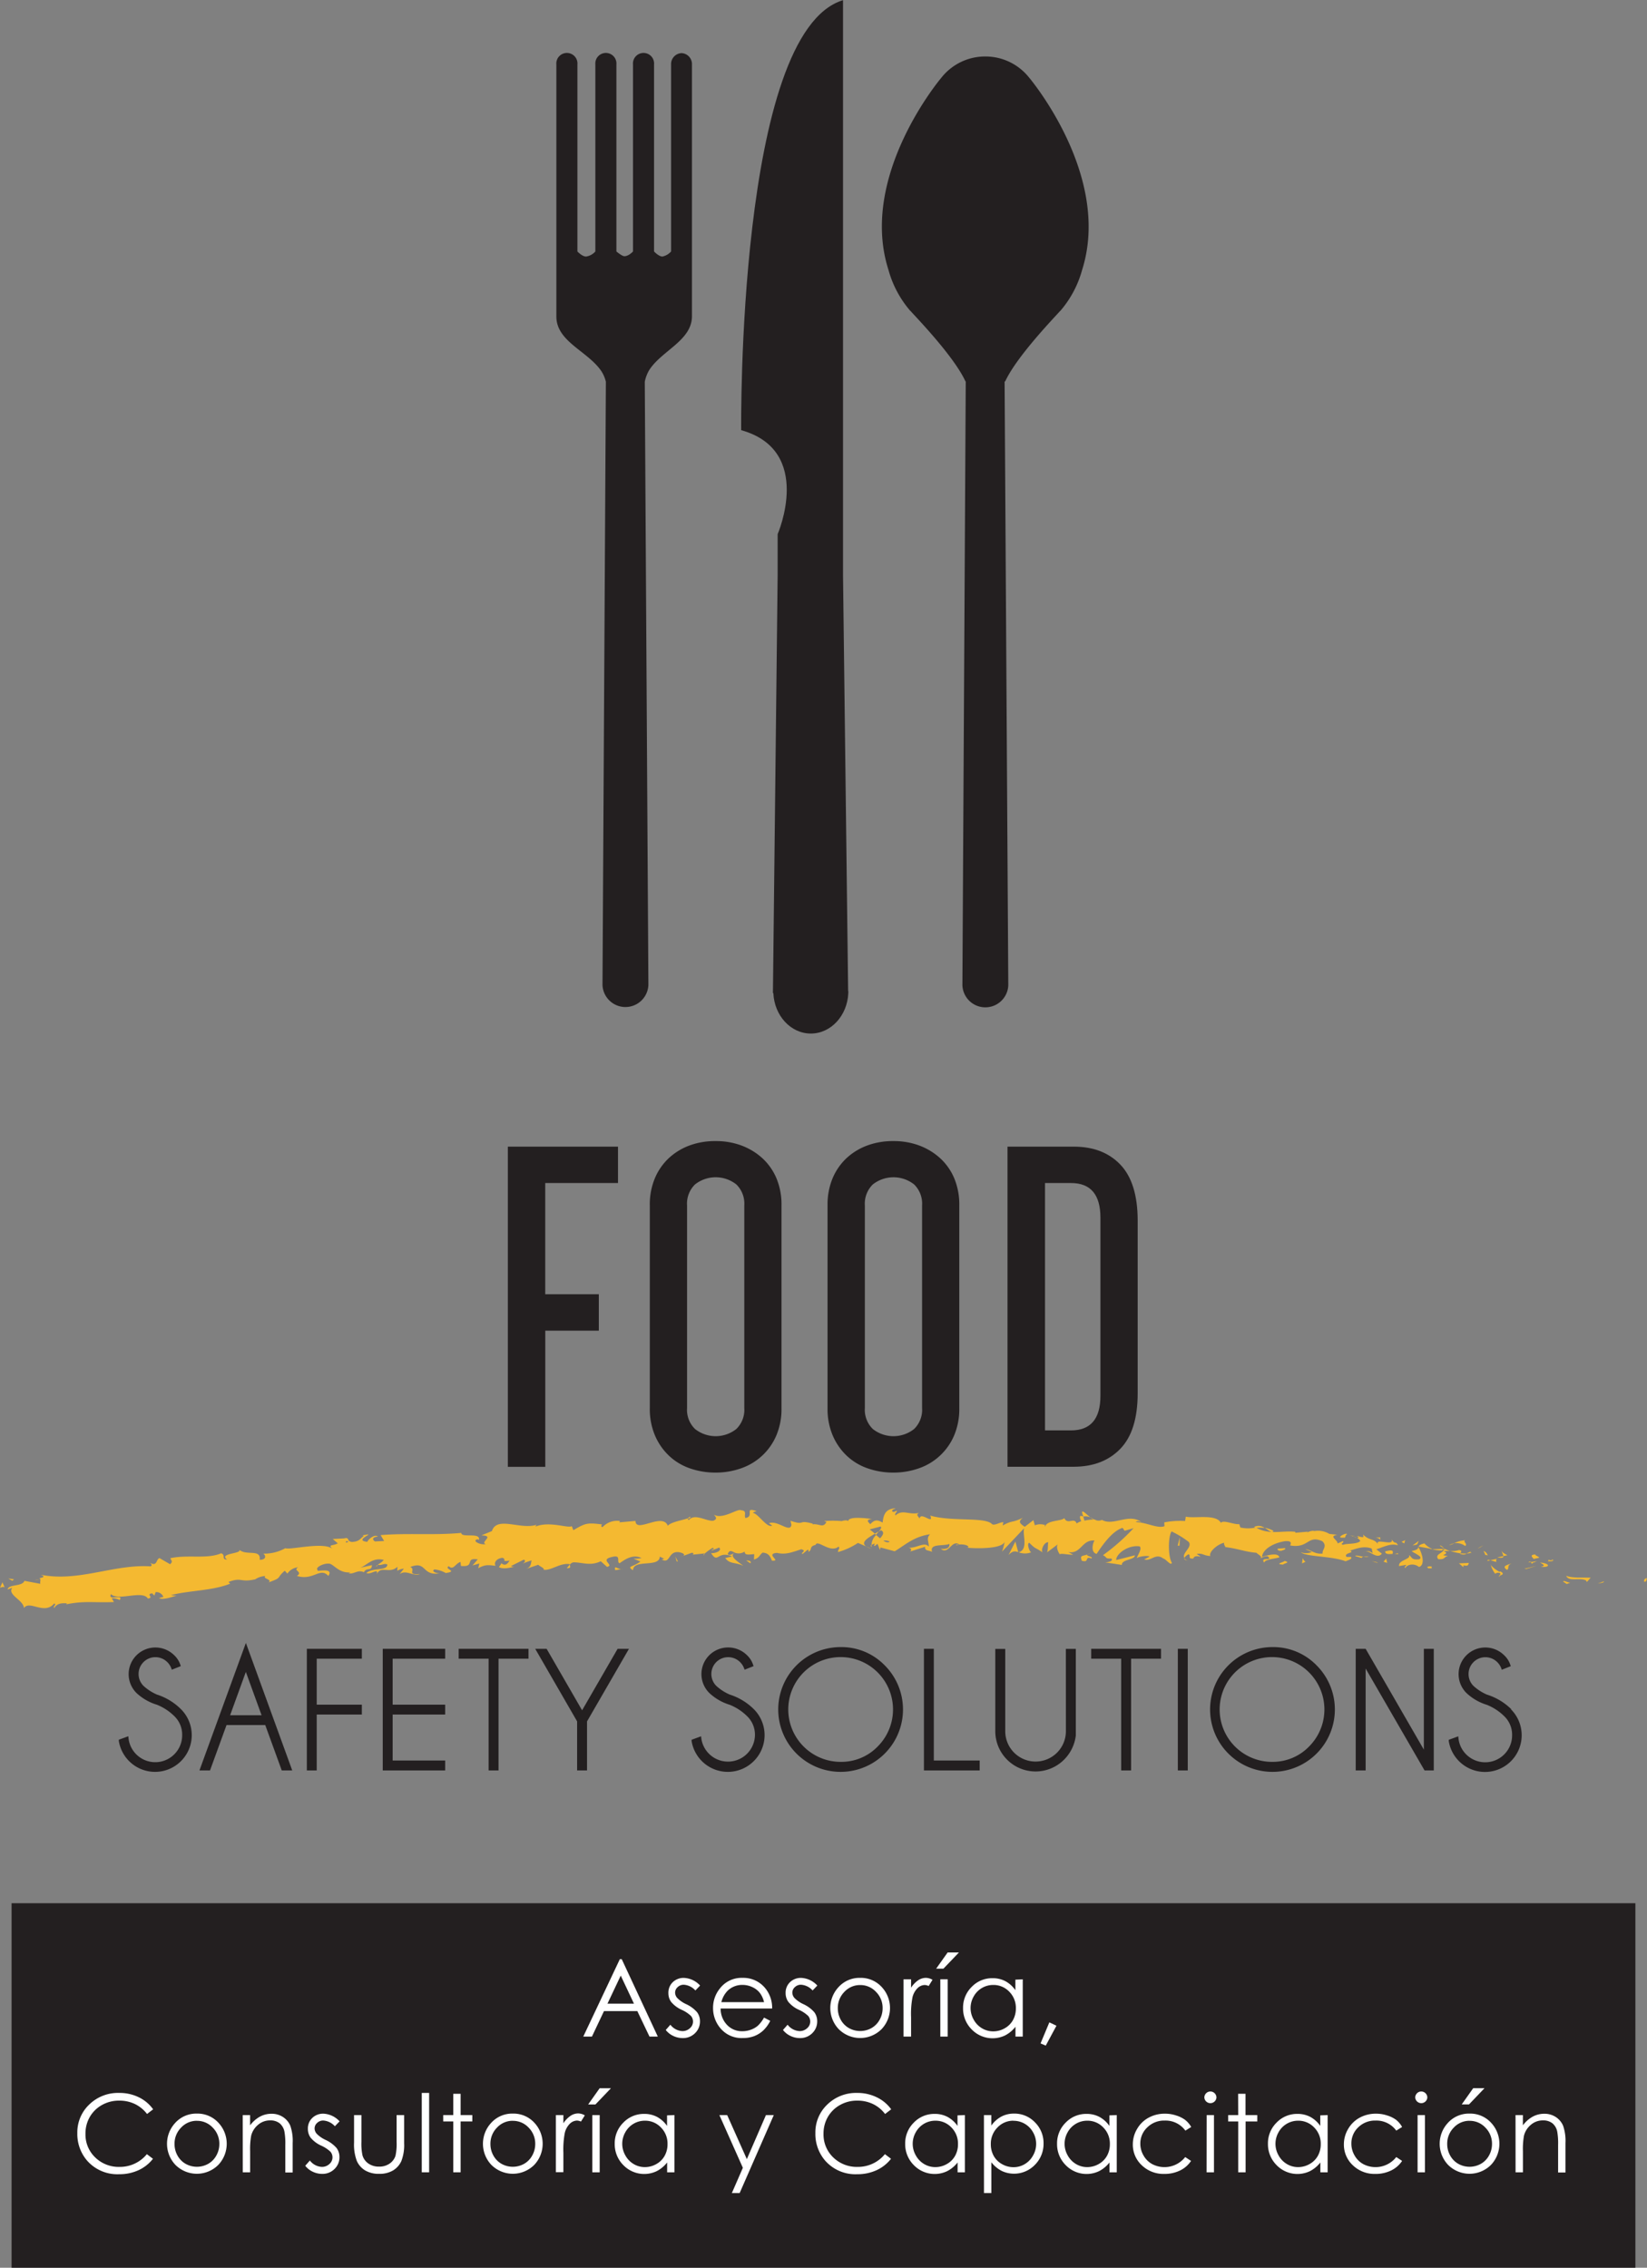 <svg xmlns="http://www.w3.org/2000/svg" viewBox="0 0 380.19 523.39"><rect x="0" y="0" width="380.19" height="523.39" fill="#808080" stroke="none"/><defs><style>.cls-1{fill:#231f20;}.cls-2{fill:#f4b931;}.cls-3{fill:#fff;}</style></defs><title>foodslogo</title><g id="Layer_2" data-name="Layer 2"><path class="cls-1" d="M220.11,35.22a2.53,2.53,0,0,0-2.43,2.61V81a3.69,3.69,0,0,1-2,1.17c-.84,0-1.93-1.17-1.93-1.17V37.84a2.44,2.44,0,1,0-4.86,0V81s-1,1.11-2,1.09c-.54,0-1.83-1.09-1.83-1.09V37.84a2.44,2.44,0,1,0-4.86,0V81a3.55,3.55,0,0,1-2.14,1.17c-.92,0-2-1.17-2-1.17V37.84a2.44,2.44,0,1,0-4.86,0V96c0,5.85,7.32,8,10.43,12.69a7.86,7.86,0,0,1,1,2.38l-.78,139v0h0v.24h0a5.3,5.3,0,0,0,10.59,0h0v-.24h0v0l-.83-139a8.64,8.64,0,0,1,1-2.66c2.89-4.55,9.89-6.84,9.89-12.48V37.84A2.53,2.53,0,0,0,220.11,35.22Z" transform="translate(-62.77 -22.96)"/><path class="cls-1" d="M300.29,40.82h0A12.85,12.85,0,0,0,290.49,36h-.6a12.86,12.86,0,0,0-9.79,4.86h0s-19.22,22.63-12.23,44.42h0a24.28,24.28,0,0,0,5,9.39h0l.1.08c1.08,1.24,10,10.4,12.66,16.23h.07l-.77,139.16v0h0v.24h0a5.3,5.3,0,0,0,10.59,0h0v-.24h0v0L294.67,111h.13c2.68-5.83,11.58-15,12.65-16.23l.1-.08h0a24.19,24.19,0,0,0,5-9.39h0C319.51,63.46,300.29,40.82,300.29,40.82Z" transform="translate(-62.77 -22.96)"/><path class="cls-1" d="M258.55,251.66s0,0,0-.08l-1.18-95.93h0V23c-24.5,7.42-23.51,99.24-23.51,99.24,16.83,4.7,8.42,24,8.42,24v9.44h0l-1.09,96.48h.1c.22,5.19,4,9.34,8.65,9.34s8.43-4.15,8.65-9.34h0v-.42S258.55,251.68,258.55,251.66Z" transform="translate(-62.77 -22.96)"/><path class="cls-2" d="M442.35,388c.55.17.5-.66.61-.79C442,387.25,442.34,388.24,442.35,388Z" transform="translate(-62.77 -22.96)"/><polygon class="cls-2" points="370.08 365.23 370.3 364.94 368.8 365.49 370.08 365.23"/><path class="cls-2" d="M424.29,386.63c.58,1.49,3.14.33,4.59,1.09l.2.36.88-1C428.06,387,425.53,387.23,424.29,386.63Z" transform="translate(-62.77 -22.96)"/><path class="cls-2" d="M420.19,382.95c.2.58-1.07.3,1,.34a1.72,1.72,0,0,1-.18-.17A6.75,6.75,0,0,1,420.19,382.95Z" transform="translate(-62.77 -22.96)"/><path class="cls-2" d="M421.06,383.12c.92.1-.52-.54,0,0Z" transform="translate(-62.77 -22.96)"/><path class="cls-2" d="M416.82,382.76l1.27-.29c-.2-.35-1.25-.59-.82-.76C416,381.78,416.21,382.13,416.82,382.76Z" transform="translate(-62.77 -22.96)"/><path class="cls-2" d="M415.53,383.58l.65-.11C416.09,383.33,415.93,383.26,415.53,383.58Z" transform="translate(-62.77 -22.96)"/><path class="cls-2" d="M417.56,383.26l-1.38.22c.14.25.09.7.63-.06C416.63,383.81,417,383.46,417.56,383.26Z" transform="translate(-62.77 -22.96)"/><path class="cls-2" d="M418.27,383.59c.62.4,1.46.73.18,1C420.76,384.78,420.59,383.76,418.27,383.59Z" transform="translate(-62.77 -22.96)"/><path class="cls-2" d="M423.61,388l.83.54.85-.32C424.86,388.35,423.63,387.54,423.61,388Z" transform="translate(-62.77 -22.96)"/><path class="cls-2" d="M409.48,380.87c-.12.28.29.84.32,1.23l.93-.2C410.31,381.64,409.47,381.32,409.48,380.87Z" transform="translate(-62.77 -22.96)"/><path class="cls-2" d="M409.8,382.11l-1.4.29C409.57,382.64,409.82,382.44,409.8,382.11Z" transform="translate(-62.77 -22.96)"/><polygon class="cls-2" points="352.3 362.12 354.64 361.4 351.89 362.06 352.3 362.12"/><polygon class="cls-2" points="341.65 357.15 342.5 356.58 341.01 357.42 341.65 357.15"/><path class="cls-2" d="M401,379.77c.63-.49-.63-1.05,0-1.32a6,6,0,0,0-2.54.68A3.48,3.48,0,0,1,401,379.77Z" transform="translate(-62.77 -22.96)"/><path class="cls-2" d="M397.25,379.61a7.1,7.1,0,0,0,1.26-.47A3.64,3.64,0,0,0,397.25,379.61Z" transform="translate(-62.77 -22.96)"/><path class="cls-2" d="M406.17,381.92a1.51,1.51,0,0,0-.93-1l.4.9Z" transform="translate(-62.77 -22.96)"/><path class="cls-2" d="M405.67,381.87l0,0-1.12-.2Z" transform="translate(-62.77 -22.96)"/><path class="cls-2" d="M406.3,381.95l-.13,0C406.21,382,406.24,382,406.3,381.95Z" transform="translate(-62.77 -22.96)"/><path class="cls-2" d="M411.74,383.78c-.85.33-2.53.57-1.08,1.52C411.3,384.83,410.47,384.29,411.74,383.78Z" transform="translate(-62.77 -22.96)"/><path class="cls-2" d="M406.8,383.06l.69.19.69.21c0-.22-.21-.58.22-.75Z" transform="translate(-62.77 -22.96)"/><polygon class="cls-2" points="343.3 360.27 344.02 360.11 343.51 359.96 343.3 360.27"/><path class="cls-2" d="M399.56,380.71a4.5,4.5,0,0,1-2.09.17,12.42,12.42,0,0,0,2.39.58C400,381.21,400.42,380.8,399.56,380.71Z" transform="translate(-62.77 -22.96)"/><path class="cls-2" d="M402.52,381.35l-.14,0C402.45,381.45,402.51,381.48,402.52,381.35Z" transform="translate(-62.77 -22.96)"/><path class="cls-2" d="M390.09,379.86l.1.16,0-.14Z" transform="translate(-62.77 -22.96)"/><path class="cls-2" d="M400,381.62a1.4,1.4,0,0,0,1.35-.11,8.87,8.87,0,0,1-1.47-.06C399.8,381.56,399.78,381.64,400,381.62Z" transform="translate(-62.77 -22.96)"/><path class="cls-2" d="M395.14,379.71a8.66,8.66,0,0,0,1,.6C395.85,380,395.28,379.51,395.14,379.71Z" transform="translate(-62.77 -22.96)"/><path class="cls-2" d="M402.2,381.11l.1,0C402.12,380.89,402.14,381,402.2,381.11Z" transform="translate(-62.77 -22.96)"/><path class="cls-2" d="M402.2,381.11a3.38,3.38,0,0,0-.87.39,4.84,4.84,0,0,0,1-.14A.93.93,0,0,1,402.2,381.11Z" transform="translate(-62.77 -22.96)"/><path class="cls-2" d="M387.19,384.88c.2-.74,1.88-1.29,3.14-.27,1.42-.39.86-3-.14-4.59-.08.33-.12.63-1.57.92.44.46,3,1.37,1.7,1.91-1.89.15-1.47-.46-2.32-1,.64,1-2.51,1.11-2.28,2.56l1.67-.3C387.39,384.35,386.76,384.63,387.19,384.88Z" transform="translate(-62.77 -22.96)"/><path class="cls-2" d="M392.83,380.47l.58,0a5.35,5.35,0,0,1-1.84-1.3c-1,.24-1.24.49-1.33.74l2.8.49Z" transform="translate(-62.77 -22.96)"/><path class="cls-2" d="M396,380.8c-.55.77-2,.94-1.25,2,1.68.17,1.26-.53,2.31-.76-2.73-.16.84-.35-1.05-1.09a8.11,8.11,0,0,1,1.49,0,12.13,12.13,0,0,1-1.35-.57l.05.06h0c.1.12.13.19,0,.11h-.06a.9.9,0,0,1-.16.3c-.76-.28-.09-.23.16-.3a.69.69,0,0,0,0-.12h0l-2.78.08A10.14,10.14,0,0,0,396,380.8Z" transform="translate(-62.77 -22.96)"/><path class="cls-2" d="M409,386.86a.23.23,0,0,1-.06-.21C408.71,386.72,408.63,386.78,409,386.86Z" transform="translate(-62.77 -22.96)"/><path class="cls-2" d="M407.92,386.18a1.11,1.11,0,0,1,1-.2c.51.34-.06.4-.07.67.42-.16,1.43-.38.29-1l-.21.08c-1-.45-2.29-1.7-2.08-1.78A5.75,5.75,0,0,0,407.92,386.18Z" transform="translate(-62.77 -22.96)"/><path class="cls-2" d="M401.85,383.68l-2.31.1,1.05.88v-.44C401.85,384.56,401.65,384,401.85,383.68Z" transform="translate(-62.77 -22.96)"/><polygon class="cls-2" points="327.11 356.46 327.52 355.62 326.06 356.7 327.11 356.46"/><polygon class="cls-2" points="324.15 356.22 324.36 355.46 323.52 355.84 324.15 356.22"/><path class="cls-2" d="M220.5,382l-.66.24A2.73,2.73,0,0,0,220.5,382Z" transform="translate(-62.77 -22.96)"/><path class="cls-2" d="M225.3,381.9l.11-.38C225.19,381.74,225.11,381.89,225.3,381.9Z" transform="translate(-62.77 -22.96)"/><path class="cls-2" d="M314.46,373.17c-.94-.76-2-1.92-1.9-1.05l.26.86A2.67,2.67,0,0,1,314.46,373.17Z" transform="translate(-62.77 -22.96)"/><path class="cls-2" d="M264.69,376.94l.29.26.66-.81Z" transform="translate(-62.77 -22.96)"/><path class="cls-2" d="M264,380.42l-1.28-.54A5,5,0,0,0,264,380.42Z" transform="translate(-62.77 -22.96)"/><path class="cls-2" d="M194.33,384l-.73.9C194.81,384.88,194.25,384.48,194.33,384Z" transform="translate(-62.77 -22.96)"/><path class="cls-2" d="M356.73,376.27a6.55,6.55,0,0,0-2-.7C355.66,376.13,356.4,376.95,356.73,376.27Z" transform="translate(-62.77 -22.96)"/><path class="cls-2" d="M222.11,373c-.4.17-.57.35-.55.53C222,373.38,222.2,373.21,222.11,373Z" transform="translate(-62.77 -22.96)"/><path class="cls-2" d="M352.26,375.38c.14.09.28.15.43.23a6.31,6.31,0,0,1,2,0A2.25,2.25,0,0,0,352.26,375.38Z" transform="translate(-62.77 -22.96)"/><path class="cls-2" d="M99.55,392.1c-.07,0-.16,0-.22-.07S99.41,392.13,99.55,392.1Z" transform="translate(-62.77 -22.96)"/><path class="cls-2" d="M70.78,387.73a9.33,9.33,0,0,1,1.12-.25A2.76,2.76,0,0,0,70.78,387.73Z" transform="translate(-62.77 -22.96)"/><path class="cls-2" d="M375.12,377.43c.63,0,.11-.08,0,0Z" transform="translate(-62.77 -22.96)"/><path class="cls-2" d="M377.79,381.1a.52.52,0,0,0-.3.38A.66.66,0,0,1,377.79,381.1Z" transform="translate(-62.77 -22.96)"/><path class="cls-2" d="M345.61,380.11h-.05C345.73,380.29,345.69,380.26,345.61,380.11Z" transform="translate(-62.77 -22.96)"/><path class="cls-2" d="M376,377.92a4,4,0,0,0-.77-.34A4.5,4.5,0,0,0,376,377.92Z" transform="translate(-62.77 -22.96)"/><path class="cls-2" d="M375.94,377.51l.53.14C376.57,377.53,376.51,377.43,375.94,377.51Z" transform="translate(-62.77 -22.96)"/><path class="cls-2" d="M374.25,377.38a4.47,4.47,0,0,1,1,.2c-.11-.07-.16-.12-.12-.15Z" transform="translate(-62.77 -22.96)"/><path class="cls-2" d="M150,384.27l-.14-.07C149.28,384.61,149.56,384.53,150,384.27Z" transform="translate(-62.77 -22.96)"/><path class="cls-2" d="M297.85,381.26l.07,0-.09,0Z" transform="translate(-62.77 -22.96)"/><path class="cls-2" d="M295.59,381.82c1-1,1.52-.87,2.23-.63l-.66-2.45Z" transform="translate(-62.77 -22.96)"/><path class="cls-2" d="M209,382.69l1.6.68c-1.84,1.33-3.22,1-1.71,2,.11-2.67,6.08-.51,6.19-3.15l1.05.52c-.3,0-.34.14-.63.13,2.05,1.19,1.42-2,4-1.67.91.17,1.55.53.95.87l2-.73c.59,0,.46.49-.12.46l3.06-.31,0,.08a12.44,12.44,0,0,1,1.88-1.37c.79.36-.38.29-.18.61l1.69-.68c.71.67-.68,1.36-1.86,1.29,1.66,2.6,1.4-.7,4.86.76l-1.6.37c1.07,1.47,2.31.9,4.14,1.79-.44-.48-3.69-2.27-1.86-3a2.47,2.47,0,0,0,2.2-.29c0,.94,1,.68,2.21.6l-.06,1.25c1.31-.39,1.19-1,2-1.6,1.47.08,1.79,1,2.15,1.85,2.35.17-1.65-1.52,1.13-1.79,2,.45,3.32-.07,5.65-.84,1.37.41-.23.76.26,1.12l1.2-1c.3,0,.2.33.16.48,1-.4.07-1.24,1.68-1.6.43-1.37,3.31,2,5.29.4.49.35-.24.76-.08,1.24a16.17,16.17,0,0,0,4.57-2.1l1.91.82c-1.4-.94.39-2,2-2.94a13.41,13.41,0,0,0-1.21-1l2.52-.66c.3.21,0,.63-.37,1.15.17-.11.33-.2.46-.3.9.46.43,1.17-.21,1.87-.3-.25-.61-.51-.9-.77a3.35,3.35,0,0,0-1.08,2.32,1.9,1.9,0,0,1,.82-.33c-.16.21-.27.39-.19.51s.35-.14.76-.46l.56,1.39.14-.55,3.27.88c2.35-1.41,4.41-3.4,8.15-3.92-.94,1-.22,1.66-.29,2.86-1-1.29-2.89.49-4.81.2,1,.15.77.72.52.92l3.45-1.1c-.09,1,.72.75,1.61,1.17-.65-2,2.59-1.25,4-1.83.08.65-.27,1.32-2,1.13,1.86,1.5,2.48-2.24,4.3-1-.42,0-.64-.09-.81.24,1-.57,3.36-.07,2.79.49h-.42c2.76.27,8.42.26,8.88-1.39a11.54,11.54,0,0,1-.6,2.31l5.12-5.41c-.48,1.41,1.07,4.84-1.25,5.57a4,4,0,0,0,2.86,0c-.44-.21-1.05-2.09-.43-2.2,1.63,1.63,1.14.88,3.17,2.29-.66-.32.17-2.53,1.23-2.41-.18.33,0,2.2-.4,2.41l2.74-2.06c-.68.36-.2,1.84.37,2.49-.25-.44,2.29.15,3,0l-1.1-.56c3,.47,3.09-2.93,6.06-2.68-.38.44-1,2.74.47,3.08.75-1.08,3.34-5.25,6-6l.47.67,2.06-.6a47.15,47.15,0,0,1-7.06,6.23c1.09.56.27.76,1.95.79.56.63-1,.87-1.46.88l1.94.28,1.93.3c-.1-1.32,3.05-1.12,3-2.22l-4.3,1.09c-.11-1.31,2.65-3.55,5.4-3.15.68.56-.66,2.29-.63,2.73.38-.43,2.67-.69,2.9-.36l-1.21.63c1.5.58,2.62-1.57,4.38-.21.64.12,1.79,1.8,2,1-.94-1.55-.84-6.17-.07-7.24a21.68,21.68,0,0,1,3.95,2.41c1,1.23-1.78,2.68-.95,3.73.06-.35.68-.75.92-.88.65.35-.35,1.08,1.11,1,.34-1.31,2.95.35.77-1.06,1.45-.26,1.49.39,3.16.47-.47-.9,1.72-2.79,3.18-3.05-.11.33.18.79.32,1,2.91.35,4.43,1.08,7.15,1.31.22.34,1.5.83.89,1.35a2.71,2.71,0,0,1,1.65-.57c1.52,1.3-1.88,0-.76,1.49.17-.76,2.26-.85,3.49-1.21-.25-1.21-2.73-.5-4-.12.14-1.64,2.37-3.15,5.29-3.62,2.3-.18.88,1.15,1.3,1,4.22.69,3.91-2.5,7.32-1,1.3,1.17-.15,2.07.09,2.85-1.88.22-2.77-.93-4-1l1.49.64a3.35,3.35,0,0,1-2.52.06c1.08,1.07,7.16.85,10.33,2.09.62-.28,1.66-.53,1.23-1l-1,0c-.86-.95,2.07-.93.8-1.47,1.46-.43,3.12-1.17,5-.47l.23,1.22c0-.35-1.2-.85-1.79-.55.88-.43,2.81,2,3.89.5l-1.28-1c1.47-.43,3.35-1.49,5-.91-.65-1.26-.42.09-1.49-1.42.87,1.83-4.44-.59-2.93,1.4-1.08-1.73-2.12-.93-3.62-2.47,0,.4.5.82-.94.45a1.67,1.67,0,0,1-.36.31l-.1,0,.07.05c-.07.05-.07.06,0,0a1.69,1.69,0,0,1,.68.68c-.82.81-3.14.51-4,.88-.85-.29.41-.41,0-.88l-1.24.57c0-.88-2.16-1.66-.06-2l-1.84-.21a5.07,5.07,0,0,0-3.46-.66c-.85-.28-2.29.75-1.46.14l-2.94.26v-.22c-2.84-.37-6,.82-9.11-1a8.36,8.36,0,0,1-3.58,0l-.25-.78c-1.25.16-3.64-1.05-4.24-.3-1.18-2.12-6-.94-8.11-1.42l-.15,1a19.2,19.2,0,0,0-4.82.32l.06.88c-1.64.61-4.07-.88-6.6-.94.19-.33.82-.2,1.27,0-2.91-2.16-6.45,1-9.11-.51a1.79,1.79,0,0,1-1.66-.08.41.41,0,0,0,.18,0l-.28,0c-.29-.16-.6-.35-.93-.51a3.21,3.21,0,0,0,.78.51,9.59,9.59,0,0,0-2.13.25l-.29-1-.19,0c-.75-.38-.63.41-.26,1.13a4,4,0,0,0-1.06.52c-.56-1.54-2.07.41-2.86-1.24-.56.76-4,.41-4.44,2,0-.22-.25-.33.18-.33a3.37,3.37,0,0,0-2.53,0l-.33-1.2-2,1.54c-1.13-.76-1.6-1.2-.42-2.08-2.82,1.32-2.27.46-4.67,1.78l.14-.77c-.85,0-2.22,1-2.71.34-1.85-1.56-9.32-.43-14.15-1.86.91,2.28-2.24-1.05-2.46.7-.27-.54-.95-.85-.15-1.3-2.48.49-3.71-.92-5.44.57-.28-.54.54-.78.29-1.1-.2.11-.79.46-1,.14s.37-.45.76-.68c-2.53.08-2.79,1.73-3,3.28-1.28-.73-1.92-.63-2.84.38-.44-.5-1.19-1,.38-1.21-.88-.08-5.39-.76-5.48.49-.28-.32-1.23-.1-1.47,0a25,25,0,0,0-4.1,0l.54.2c-.76,1.51-1.61.35-3.18.55l0-.16c-3.6-1-1.54.54-5.11-.66l.21.93c-.3,2-3.16-1.15-5.2-.36l.75.53c-1.11.69-3.19-2.67-4.33-2.89-.25-.17.38-.29.73-.42-3-1.11-.36,1.23-2.56,1.57-.42-.65.49-1.69-1-1.78-.75-.52-4.26,2.24-6.31,1,.46.5.92,1-.1,1.4-1.56.21-4.3-1.8-5.66-.15a.53.53,0,0,1-.29-.39c-1.19.46-3.87.83-4.56,1.72-1.23-3.18-7.39,1.82-7.47-1.13l-3.68.33.08-.31a4.55,4.55,0,0,0-4,1.42c-.55-.17-.17-.48-.13-.63-3.47-.43-3.81-.3-6.61,1.33l-.36-.94c-.75.6-5.06-1.22-8.37.1a.65.65,0,0,1,.35-.45c-3.72,1.33-9.26-2.09-10.42,1.5l-2.44,1c3.25.05-.38,1.55,1,2-1.26.29-3.36-.83-1.81-1.12l.25.16c.45-1.86-4.06-.37-4.07-1.62-6.36.59-12.65,0-18.62.51l.81,1.35-2.09.11c-.58-.28-.83-1,.66-1.12-.85-.73-2.43.89-2.44,1.21-3-.32,1-1.75.09-1.71l-1.2.22.29.14c-.93.67-1,1.28-2.75,1.38-1.15-.17-.66-.81-1.11-.82,0-.1-.16-.13-.68,0l-2.63.13,1.16,1c-1.11.66-2.46.18-1.14,1.33-1-.89-3.44-.83-5.79-.6s-4.6.64-5.18.4a9.89,9.89,0,0,1-5.13,1.25c.52.18,1,1.4-.78,1.43.34-2.66-3.25-.76-4.85-2.46,1.38,1.09-4.83.86-2.68,2.39-1.45,0-.2-1-1.36-1.44-3.28,1.41-7.56.25-11.72,1.13,0,.34.75.77-.09,1.39l-2.44-1.41c-.81.28-.5,2.06-2.17,1.08.25.25.62.64.09.83-8.45-.55-16.54,3.68-25.35,1.93,1.23.47.49.66-.37.82.59.07.13.84.31,1.28l-3.69-.69c-.42,1.37-3.72.72-3.87,2l1.07-.41c-1.21,1.68,2.6,2.82,2.69,4.69,1.35-1.9,4.68,1.69,7-1.06.64.29-.41.68,0,1.05.55-.89,1.34-1.2,2.92-1.07l-.14.22c4.23-.85,6.18-.34,11-.52l-.49-.86a3.75,3.75,0,0,1,1.82.39c1-1.56-2.91.33-2-1.35,1.63,1.65,7.29-1,8.5,1,1.59-.2-.61-1,1-1.19l.5.51.3-.79a1.72,1.72,0,0,1,1.78,1.11,3.67,3.67,0,0,0-1,.31c1.44.5,3.78-.73,4.27-.57l-1.57-.15c4.27-1.11,9.65-1,13.71-2.65l-.37-.4c3.11-1.17,2.62.18,6.1-.6l-.12.12a4.63,4.63,0,0,1,2.54-.89c-.84.6,1.78.8.68,1.49,3.39-1.23,1.65-.86,3.78-2.71l.61.66a3.38,3.38,0,0,1,2.49-1.46c-1.38.77,1.24,1-.29,2,3.85,1.17,5.33-2.13,7.25,0,1.51-2.15-3.31-.79-2.4-1.31-.86-.57,1.25-1.62,2.44-1.53,1.19-.07,2.26,2.34,5.22,2-.3,0-.31.17-.6.19,1.16.4,2.11-.91,3.55-.2.65-1.27,1.78-.09,1.86-1.64l-2.7.6c1.51-.54,2.8-2.46,5.43-1.81a4.28,4.28,0,0,1-1.39,1.07c.79.38,1.41-.42,2.22,0-.09,1.55-3.29.63-4.84,1.94.85.58,3-1.38,2.35.35,1-2.21,2.95,0,4.82-1.78l-.05.93A3.77,3.77,0,0,1,156,385l-1,1.28c1.54-1.16,3.21.62,4.73-.05-3.27.28-.83-1-2.26-1.61,3.94-1.55,2.52,2.22,7,1.43-.6.17-2.34-.37-1.42-.87a6.33,6.33,0,0,1,2.61.83c3-.43-.53-.91.7-1.57,1.11,1,1.44-.57,2.72-1l.08.93c3.46.36.76-2,3.89-1.5l-1.21,1.39,1.58-.45-.25,1.09c1.69-.91,2.25-.74,4-.56-.44-.63.11-1.71,1.62-1.84,1.07.48-.52.92,1.62.65-.45.62-.93,1.39-1.92.59-.07.32-.44.62-.52.93,1.15.57,2.8,0,3.58-.1a2.09,2.09,0,0,1-.85-.16l3-1.5c.51.32.14.63-.22.92a13.93,13.93,0,0,1,2-.73c-.19.77-.09,1.56-1.37,2l2.91-1c.22.32,1.58.82,1.21,1.13,1.66.35,3.94-1.71,6.15-1.25a1.4,1.4,0,0,1,.78-.44c2.06,0,3.91.91,6.29-.25l1.44,1.3c1.88-.4-1.95-1.63,1.2-2.3,2.22-.54.89,1.13,1.69,1.47,1.08-.74,3-2.23,5.07-1.21A8.05,8.05,0,0,1,209,382.69Zm23.44-1.37c-.45.21-1.34.84-1.69.29C231.25,380.53,231.67,381,232.45,381.32Zm35.7-2.57c-.34.31-.86.15-1.46-.21A2.43,2.43,0,0,1,268.14,378.75Zm100.05-1.28-.05,0C367.16,377.05,367.51,377.23,368.2,377.47Zm2.07.61c.22-.11.22-.24.15-.38-.17.22-.65.19-1.18.07C369.36,378,369.61,378.23,370.27,378.08Zm-227.47.51.43.21C142.33,379.16,142.56,378.89,142.8,378.59Z" transform="translate(-62.77 -22.96)"/><path class="cls-2" d="M264.08,380a1,1,0,0,1-.19-.51C263.71,379.66,263.71,379.85,264.08,380Z" transform="translate(-62.77 -22.96)"/><path class="cls-2" d="M194.46,383.88h-.07a.51.51,0,0,0-.06.17Z" transform="translate(-62.77 -22.96)"/><path class="cls-2" d="M336.95,383.15a1.74,1.74,0,0,1-.8-.54C336.11,382.84,336.29,383,336.95,383.15Z" transform="translate(-62.77 -22.96)"/><path class="cls-2" d="M381.63,377.77l-1.38.08a2,2,0,0,1,1.18.45C381.43,378.07,381.21,377.73,381.63,377.77Z" transform="translate(-62.77 -22.96)"/><path class="cls-2" d="M392.63,384.95c.21-.09.42,0,.63,0v-.43C392.42,384.38,391.79,384.65,392.63,384.95Z" transform="translate(-62.77 -22.96)"/><path class="cls-2" d="M382.52,381c0,.8.89.63,1.86.59l-.17,0C384.62,380.51,383.57,380.76,382.52,381Z" transform="translate(-62.77 -22.96)"/><path class="cls-2" d="M384.6,381.6a3.26,3.26,0,0,1,.88.08C385.64,381.25,385.13,381.55,384.6,381.6Z" transform="translate(-62.77 -22.96)"/><path class="cls-2" d="M373,377.83c.43.25.39-1,.61-.62C374.22,376.27,370.49,378.08,373,377.83Z" transform="translate(-62.77 -22.96)"/><polygon class="cls-2" points="320.21 360.71 319.99 359.71 319.37 360.43 320.21 360.71"/><path class="cls-2" d="M375.62,382.1l1.47.44c0-.16.2-.24.44-.28C376.61,382.12,375.61,381.8,375.62,382.1Z" transform="translate(-62.77 -22.96)"/><path class="cls-2" d="M377.54,382.25a2.5,2.5,0,0,0,1.23,0A5.51,5.51,0,0,0,377.54,382.25Z" transform="translate(-62.77 -22.96)"/><polygon class="cls-2" points="318.12 360.76 317.69 360.51 316.64 360.32 318.12 360.76"/><path class="cls-2" d="M359.41,380.26l-1.68.12c-.2.32.23.56.86.49C359,380.68,359.63,380.61,359.41,380.26Z" transform="translate(-62.77 -22.96)"/><path class="cls-2" d="M364.14,383.4c-.43-.25-.43-.47-.65-.81l-.17,1.2Z" transform="translate(-62.77 -22.96)"/><path class="cls-2" d="M359.32,383.21c-.2.32-2.47.73-.38.85C359.13,383.75,360.8,383.63,359.32,383.21Z" transform="translate(-62.77 -22.96)"/><polygon class="cls-2" points="271.85 356.73 272.27 356.74 272.35 354.76 271.85 356.73"/><path class="cls-2" d="M312.48,383.17c1.92.57.52-1.2,2.25-.52.48-.45-1.42-.55-.93-.93C312.6,382.16,312,381.85,312.48,383.17Z" transform="translate(-62.77 -22.96)"/><path class="cls-2" d="M313.81,381.72a4.16,4.16,0,0,0,.62-.27A2.09,2.09,0,0,0,313.81,381.72Z" transform="translate(-62.77 -22.96)"/><polygon class="cls-2" points="3.24 364.5 1.91 364.31 2.84 364.83 3.24 364.5"/><path class="cls-2" d="M63.85,389.33l-.52-1.18-.56,1.26C63.05,389.29,63.59,389.09,63.85,389.33Z" transform="translate(-62.77 -22.96)"/><path class="cls-2" d="M236,383.78l.09-.3c-.2-.33-.49-.34-1.08-.38Z" transform="translate(-62.77 -22.96)"/><polygon class="cls-2" points="156.19 360.35 156.48 360.37 155.9 359.25 156.19 360.35"/><path class="cls-2" d="M204.76,385.33c.58,0,1.25-.27,1.84-.25C205.34,385.36,204.53,383.92,204.76,385.33Z" transform="translate(-62.77 -22.96)"/><path class="cls-1" d="M205.43,287.6V296h-16.8v25.67H201v8.4H188.64v31.43H180V287.6Z" transform="translate(-62.77 -22.96)"/><path class="cls-1" d="M243.17,348a15.6,15.6,0,0,1-1.18,6.23,13.65,13.65,0,0,1-8.12,7.6,17.5,17.5,0,0,1-5.9,1,17.8,17.8,0,0,1-6-1,13.35,13.35,0,0,1-4.81-2.93,14,14,0,0,1-3.21-4.67,15.56,15.56,0,0,1-1.18-6.23v-46.9a15.59,15.59,0,0,1,1.18-6.23,13.56,13.56,0,0,1,3.21-4.62,14.35,14.35,0,0,1,4.81-2.93,17,17,0,0,1,6-1,16.77,16.77,0,0,1,5.9,1,14.86,14.86,0,0,1,4.86,2.93,13.31,13.31,0,0,1,3.26,4.62,15.63,15.63,0,0,1,1.18,6.23Zm-21.8-.09a6.18,6.18,0,0,0,1.84,4.86,7.69,7.69,0,0,0,9.53,0,6.18,6.18,0,0,0,1.84-4.86V301.18a6.19,6.19,0,0,0-1.84-4.86,7.7,7.7,0,0,0-9.53,0,6.19,6.19,0,0,0-1.84,4.86Z" transform="translate(-62.77 -22.96)"/><path class="cls-1" d="M284.21,348a15.63,15.63,0,0,1-1.18,6.23,13.65,13.65,0,0,1-8.12,7.6,17.49,17.49,0,0,1-5.9,1,17.74,17.74,0,0,1-6-1,13.35,13.35,0,0,1-4.82-2.93,14,14,0,0,1-3.21-4.67,15.6,15.6,0,0,1-1.18-6.23v-46.9a15.63,15.63,0,0,1,1.18-6.23,13.53,13.53,0,0,1,3.21-4.62,14.34,14.34,0,0,1,4.82-2.93,17,17,0,0,1,6-1,16.76,16.76,0,0,1,5.9,1,14.86,14.86,0,0,1,4.86,2.93,13.26,13.26,0,0,1,3.26,4.62,15.66,15.66,0,0,1,1.18,6.23Zm-21.8-.09a6.2,6.2,0,0,0,1.84,4.86,7.69,7.69,0,0,0,9.53,0,6.18,6.18,0,0,0,1.84-4.86V301.18a6.2,6.2,0,0,0-1.84-4.86,7.71,7.71,0,0,0-9.53,0,6.22,6.22,0,0,0-1.84,4.86Z" transform="translate(-62.77 -22.96)"/><path class="cls-1" d="M310.63,287.6q6.79,0,10.76,4.15t4,12.83V344.5q0,8.69-4,12.83t-10.76,4.15H295.34V287.6ZM304,353.09H310q6.8,0,6.79-8V304q0-8-6.79-8H304Z" transform="translate(-62.77 -22.96)"/><path class="cls-1" d="M99,414.06a11.1,11.1,0,0,1-3.1-2,3.88,3.88,0,0,1,5.48-5.5,3.91,3.91,0,0,1,.92,1.4l.13.36,2.07-.82-.11-.33A5.23,5.23,0,0,0,103,405a6.18,6.18,0,0,0-8.73,0,6.14,6.14,0,0,0,0,8.69A12,12,0,0,0,99,416.41a12.16,12.16,0,0,1,4,2.62,5.92,5.92,0,0,1,1.82,4.38,6.21,6.21,0,0,1-12.38.75l-.05-.48-2.19.8,0,.3a8.47,8.47,0,1,0,14.35-7.34A13.88,13.88,0,0,0,99,414.06Z" transform="translate(-62.77 -22.96)"/><path class="cls-1" d="M108.81,431.57h2.44l3.81-10.47H124l3.81,10.47h2.42l-10.7-29.43Zm10.71-22.74,3.63,10h-7.26Z" transform="translate(-62.77 -22.96)"/><polygon class="cls-1" points="70.83 408.61 73.11 408.61 73.11 395.71 83.53 395.71 83.53 393.43 73.11 393.43 73.11 382.82 83.53 382.82 83.53 380.54 70.83 380.54 70.83 408.61"/><polygon class="cls-1" points="88.35 408.61 102.76 408.61 102.76 406.32 90.64 406.32 90.64 395.71 102.76 395.71 102.76 393.43 90.64 393.43 90.64 382.82 102.76 382.82 102.76 380.54 88.35 380.54 88.35 408.61"/><polygon class="cls-1" points="105.88 382.82 112.79 382.82 112.79 408.61 115.08 408.61 115.08 382.82 122 382.82 122 380.54 105.88 380.54 105.88 382.82"/><polygon class="cls-1" points="134.37 394.73 126.18 380.54 123.55 380.54 133.22 397.29 133.22 408.61 135.51 408.61 135.51 397.29 145.19 380.54 142.57 380.54 134.37 394.73"/><path class="cls-1" d="M231.22,414.06a11.1,11.1,0,0,1-3.1-2,3.88,3.88,0,0,1,5.48-5.5,3.91,3.91,0,0,1,.92,1.4l.13.36,2.07-.82-.11-.33a5.25,5.25,0,0,0-1.39-2.18,6.18,6.18,0,0,0-8.73,0,6.14,6.14,0,0,0,0,8.69,12,12,0,0,0,4.73,2.74,12.14,12.14,0,0,1,4,2.62,5.92,5.92,0,0,1,1.82,4.38,6.22,6.22,0,0,1-12.38.75l-.05-.48-2.19.8,0,.3a8.47,8.47,0,0,0,14.35,4.63,8.46,8.46,0,0,0,0-12A13.9,13.9,0,0,0,231.22,414.06Z" transform="translate(-62.77 -22.96)"/><path class="cls-1" d="M256.83,403.1A14.4,14.4,0,1,0,267,407.32,13.94,13.94,0,0,0,256.83,403.1Zm0,26.49a12.09,12.09,0,1,1,8.54-3.54A11.67,11.67,0,0,1,256.83,429.59Z" transform="translate(-62.77 -22.96)"/><polygon class="cls-1" points="215.56 380.54 213.28 380.54 213.28 408.61 226.15 408.61 226.15 406.32 215.56 406.32 215.56 380.54"/><path class="cls-1" d="M308.82,422.52a7,7,0,0,1-7,7,7,7,0,0,1-7-7v-19h-2.3v19a9.3,9.3,0,0,0,15.87,6.57,9.47,9.47,0,0,0,2.72-5.58v-20h-2.3Z" transform="translate(-62.77 -22.96)"/><polygon class="cls-1" points="251.89 382.82 258.81 382.82 258.81 408.61 261.1 408.61 261.1 382.82 268.01 382.82 268.01 380.54 251.89 380.54 251.89 382.82"/><rect class="cls-1" x="271.89" y="380.54" width="2.29" height="28.07"/><path class="cls-1" d="M356.51,403.1a14.4,14.4,0,1,0,10.18,4.22A13.94,13.94,0,0,0,356.51,403.1Zm0,26.49A12.09,12.09,0,1,1,365,426,11.67,11.67,0,0,1,356.51,429.59Z" transform="translate(-62.77 -22.96)"/><polygon class="cls-1" points="328.68 403.81 315.24 380.54 312.95 380.54 312.95 408.61 315.24 408.61 315.24 385.09 328.73 408.42 328.84 408.61 330.97 408.61 330.97 380.54 328.68 380.54 328.68 403.81"/><path class="cls-1" d="M411.63,417.44a13.88,13.88,0,0,0-5.62-3.37,11.1,11.1,0,0,1-3.1-2,3.88,3.88,0,0,1,5.48-5.5,3.91,3.91,0,0,1,.92,1.4l.13.36,2.07-.82-.11-.33A5.23,5.23,0,0,0,410,405a6.18,6.18,0,0,0-8.73,0,6.14,6.14,0,0,0,0,8.69,12,12,0,0,0,4.73,2.74,12.16,12.16,0,0,1,4,2.62,5.92,5.92,0,0,1,1.82,4.38,6.21,6.21,0,0,1-12.38.75l-.05-.48-2.19.8,0,.3a8.47,8.47,0,1,0,14.35-7.34Z" transform="translate(-62.77 -22.96)"/></g><g id="Capa_3" data-name="Capa 3"><rect class="cls-1" x="2.67" y="439.26" width="374.84" height="84.12"/><path class="cls-3" d="M206.29,475.13,214.62,493H212.7l-2.81-5.88h-7.7L199.41,493h-2l8.44-17.87Zm-.23,3.79L203,485.39h6.11Z" transform="translate(-62.77 -22.96)"/><path class="cls-3" d="M224.38,481.22l-1.09,1.13a3.93,3.93,0,0,0-2.67-1.32,2,2,0,0,0-1.42.55,1.69,1.69,0,0,0-.59,1.27,1.89,1.89,0,0,0,.49,1.23,6.83,6.83,0,0,0,2,1.4,7.62,7.62,0,0,1,2.58,1.89,3.45,3.45,0,0,1,.67,2.08,3.73,3.73,0,0,1-1.14,2.76,3.9,3.9,0,0,1-2.86,1.13,5,5,0,0,1-2.18-.5,4.74,4.74,0,0,1-1.72-1.37l1.07-1.21a3.71,3.71,0,0,0,2.76,1.47,2.49,2.49,0,0,0,1.74-.66,2,2,0,0,0,.72-1.54,2,2,0,0,0-.47-1.3,7.63,7.63,0,0,0-2.14-1.41,6.85,6.85,0,0,1-2.43-1.82,3.43,3.43,0,0,1-.64-2.05,3.34,3.34,0,0,1,1-2.5,3.58,3.58,0,0,1,2.6-1A5.38,5.38,0,0,1,224.38,481.22Z" transform="translate(-62.77 -22.96)"/><path class="cls-3" d="M239.14,488.61l1.43.75a7.83,7.83,0,0,1-1.63,2.24,6.47,6.47,0,0,1-2.08,1.29,7.25,7.25,0,0,1-2.61.44,6.32,6.32,0,0,1-5.06-2.12,7.15,7.15,0,0,1-1.82-4.79,7.06,7.06,0,0,1,1.54-4.48,6.31,6.31,0,0,1,5.24-2.5,6.52,6.52,0,0,1,5.4,2.56,7.15,7.15,0,0,1,1.46,4.52H229.12a5.38,5.38,0,0,0,1.47,3.77,4.7,4.7,0,0,0,3.51,1.47,5.66,5.66,0,0,0,2-.35,5.17,5.17,0,0,0,1.62-.93A7.92,7.92,0,0,0,239.14,488.61Zm0-3.56a5.64,5.64,0,0,0-1-2.17,4.69,4.69,0,0,0-1.72-1.31,5.27,5.27,0,0,0-2.25-.5,4.85,4.85,0,0,0-3.34,1.25,5.66,5.66,0,0,0-1.54,2.73Z" transform="translate(-62.77 -22.96)"/><path class="cls-3" d="M251.44,481.22l-1.09,1.13a3.93,3.93,0,0,0-2.67-1.32,2,2,0,0,0-1.42.55,1.69,1.69,0,0,0-.59,1.27,1.89,1.89,0,0,0,.49,1.23,6.83,6.83,0,0,0,2,1.4,7.62,7.62,0,0,1,2.58,1.89,3.45,3.45,0,0,1,.67,2.08,3.73,3.73,0,0,1-1.14,2.76,3.9,3.9,0,0,1-2.86,1.13,5,5,0,0,1-2.18-.5,4.74,4.74,0,0,1-1.72-1.37l1.07-1.21a3.71,3.71,0,0,0,2.76,1.47,2.49,2.49,0,0,0,1.74-.66,2,2,0,0,0,.72-1.54,2,2,0,0,0-.47-1.3,7.63,7.63,0,0,0-2.14-1.41,6.85,6.85,0,0,1-2.43-1.82,3.43,3.43,0,0,1-.64-2.05,3.34,3.34,0,0,1,1-2.5,3.58,3.58,0,0,1,2.6-1A5.38,5.38,0,0,1,251.44,481.22Z" transform="translate(-62.77 -22.96)"/><path class="cls-3" d="M261.33,479.44a6.54,6.54,0,0,1,5.06,2.21,7.09,7.09,0,0,1-.1,9.61,7,7,0,0,1-9.93,0,7.08,7.08,0,0,1-.1-9.6A6.54,6.54,0,0,1,261.33,479.44Zm0,1.66a4.9,4.9,0,0,0-3.64,1.57,5.24,5.24,0,0,0-1.52,3.79,5.38,5.38,0,0,0,.69,2.67,4.92,4.92,0,0,0,1.88,1.91,5.34,5.34,0,0,0,5.19,0,4.92,4.92,0,0,0,1.88-1.91,5.38,5.38,0,0,0,.7-2.67,5.23,5.23,0,0,0-1.53-3.79A4.91,4.91,0,0,0,261.33,481.1Z" transform="translate(-62.77 -22.96)"/><path class="cls-3" d="M271.34,479.78h1.74v1.93a6.11,6.11,0,0,1,1.64-1.71,3.23,3.23,0,0,1,1.8-.56,3.1,3.1,0,0,1,1.51.45l-.89,1.43a2.37,2.37,0,0,0-.9-.23,2.46,2.46,0,0,0-1.64.7,4.42,4.42,0,0,0-1.2,2.17,20.75,20.75,0,0,0-.32,4.57V493h-1.74Z" transform="translate(-62.77 -22.96)"/><path class="cls-3" d="M281.52,473.58h2.61l-3.58,3.74h-1.68Zm-1.69,6.19h1.7V493h-1.7Z" transform="translate(-62.77 -22.96)"/><path class="cls-3" d="M298.86,479.78V493h-1.68v-2.27a7.28,7.28,0,0,1-2.4,2,6.7,6.7,0,0,1-7.7-1.38,6.82,6.82,0,0,1-2-4.95,6.7,6.7,0,0,1,2-4.88,6.53,6.53,0,0,1,4.82-2,6.23,6.23,0,0,1,2.95.69,6.69,6.69,0,0,1,2.31,2.08v-2.43Zm-6.8,1.3a5.13,5.13,0,0,0-4.53,2.66,5.36,5.36,0,0,0,0,5.34,5.2,5.2,0,0,0,1.92,2,5,5,0,0,0,2.59.71,5.3,5.3,0,0,0,2.64-.7,4.92,4.92,0,0,0,1.92-1.9,5.44,5.44,0,0,0,.67-2.71,5.26,5.26,0,0,0-1.51-3.83A5,5,0,0,0,292.06,481.08Z" transform="translate(-62.77 -22.96)"/><path class="cls-3" d="M305,489.71l1.64.78-2.47,4.59-1.2-.51Z" transform="translate(-62.77 -22.96)"/><path class="cls-3" d="M98.12,509.78l-1.41,1.08a7.7,7.7,0,0,0-2.8-2.3,8.19,8.19,0,0,0-3.59-.78,7.93,7.93,0,0,0-4,1,7.36,7.36,0,0,0-2.82,2.76,7.62,7.62,0,0,0-1,3.89,7.31,7.31,0,0,0,2.24,5.45,7.77,7.77,0,0,0,5.65,2.19,8,8,0,0,0,6.28-2.94l1.41,1.07a9,9,0,0,1-3.33,2.63,10.46,10.46,0,0,1-4.46.93,9.28,9.28,0,0,1-7.4-3.12,9.42,9.42,0,0,1-2.27-6.36,8.85,8.85,0,0,1,2.75-6.6A9.49,9.49,0,0,1,90.29,506a10.12,10.12,0,0,1,4.52,1A8.76,8.76,0,0,1,98.12,509.78Z" transform="translate(-62.77 -22.96)"/><path class="cls-3" d="M108.22,510.77a6.54,6.54,0,0,1,5.06,2.21,7.09,7.09,0,0,1-.1,9.61,7,7,0,0,1-9.93,0,7.08,7.08,0,0,1-.1-9.6A6.54,6.54,0,0,1,108.22,510.77Zm0,1.66a4.9,4.9,0,0,0-3.64,1.57,5.24,5.24,0,0,0-1.52,3.79,5.38,5.38,0,0,0,.69,2.67,4.92,4.92,0,0,0,1.88,1.91,5.34,5.34,0,0,0,5.19,0,4.92,4.92,0,0,0,1.88-1.91,5.38,5.38,0,0,0,.7-2.67,5.23,5.23,0,0,0-1.53-3.79A4.91,4.91,0,0,0,108.22,512.44Z" transform="translate(-62.77 -22.96)"/><path class="cls-3" d="M118.8,511.11h1.7v2.37a7.13,7.13,0,0,1,2.26-2,5.55,5.55,0,0,1,2.7-.67,4.69,4.69,0,0,1,2.63.75,4.49,4.49,0,0,1,1.69,2,10.72,10.72,0,0,1,.55,4v6.8h-1.7V518a15.55,15.55,0,0,0-.19-3,3.35,3.35,0,0,0-1.13-2,3.42,3.42,0,0,0-2.19-.66,4.19,4.19,0,0,0-2.76,1,4.78,4.78,0,0,0-1.61,2.53,17.56,17.56,0,0,0-.24,3.6v4.85h-1.7Z" transform="translate(-62.77 -22.96)"/><path class="cls-3" d="M141.16,512.56l-1.09,1.13a3.93,3.93,0,0,0-2.67-1.32,2,2,0,0,0-1.42.55,1.69,1.69,0,0,0-.59,1.27,1.89,1.89,0,0,0,.49,1.23,6.83,6.83,0,0,0,2,1.4,7.62,7.62,0,0,1,2.58,1.89,3.45,3.45,0,0,1,.67,2.08,3.73,3.73,0,0,1-1.14,2.76,3.9,3.9,0,0,1-2.86,1.13,5,5,0,0,1-2.18-.5,4.74,4.74,0,0,1-1.72-1.37l1.07-1.21a3.71,3.71,0,0,0,2.76,1.47,2.49,2.49,0,0,0,1.74-.66,2,2,0,0,0,.72-1.54,2,2,0,0,0-.47-1.3,7.63,7.63,0,0,0-2.14-1.41,6.85,6.85,0,0,1-2.43-1.82,3.43,3.43,0,0,1-.64-2.05,3.34,3.34,0,0,1,1-2.5,3.58,3.58,0,0,1,2.6-1A5.38,5.38,0,0,1,141.16,512.56Z" transform="translate(-62.77 -22.96)"/><path class="cls-3" d="M144.5,511.11h1.7v6.17a13.11,13.11,0,0,0,.24,3.11,3.47,3.47,0,0,0,1.39,1.92,4.23,4.23,0,0,0,2.45.7,4.14,4.14,0,0,0,2.41-.69,3.51,3.51,0,0,0,1.37-1.8,12.74,12.74,0,0,0,.26-3.24v-6.17h1.74v6.49a10.26,10.26,0,0,1-.64,4.12,4.87,4.87,0,0,1-1.92,2.17,6.06,6.06,0,0,1-3.21.78,6.12,6.12,0,0,1-3.22-.78,4.83,4.83,0,0,1-1.93-2.19,10.68,10.68,0,0,1-.64-4.22Z" transform="translate(-62.77 -22.96)"/><path class="cls-3" d="M160.13,506h1.7v18.32h-1.7Z" transform="translate(-62.77 -22.96)"/><path class="cls-3" d="M167.4,506.2h1.7v4.91h2.7v1.47h-2.7v11.74h-1.7V512.58h-2.32v-1.47h2.32Z" transform="translate(-62.77 -22.96)"/><path class="cls-3" d="M181.15,510.77a6.54,6.54,0,0,1,5.06,2.21,7.09,7.09,0,0,1-.1,9.61,7,7,0,0,1-9.93,0,7.08,7.08,0,0,1-.1-9.6A6.54,6.54,0,0,1,181.15,510.77Zm0,1.66A4.9,4.9,0,0,0,177.5,514a5.24,5.24,0,0,0-1.52,3.79,5.38,5.38,0,0,0,.69,2.67,4.92,4.92,0,0,0,1.88,1.91,5.34,5.34,0,0,0,5.19,0,4.92,4.92,0,0,0,1.88-1.91,5.38,5.38,0,0,0,.7-2.67,5.23,5.23,0,0,0-1.53-3.79A4.91,4.91,0,0,0,181.14,512.44Z" transform="translate(-62.77 -22.96)"/><path class="cls-3" d="M191.08,511.11h1.74V513a6.11,6.11,0,0,1,1.64-1.71,3.23,3.23,0,0,1,1.8-.56,3.1,3.1,0,0,1,1.51.45l-.89,1.43a2.37,2.37,0,0,0-.9-.23,2.46,2.46,0,0,0-1.64.7,4.42,4.42,0,0,0-1.2,2.17,20.75,20.75,0,0,0-.32,4.57v4.47h-1.74Z" transform="translate(-62.77 -22.96)"/><path class="cls-3" d="M201.19,504.92h2.61l-3.58,3.74h-1.68Zm-1.69,6.19h1.7v13.21h-1.7Z" transform="translate(-62.77 -22.96)"/><path class="cls-3" d="M218.45,511.11v13.21h-1.68v-2.27a7.28,7.28,0,0,1-2.4,2,6.7,6.7,0,0,1-7.7-1.38,6.82,6.82,0,0,1-2-4.95,6.7,6.7,0,0,1,2-4.88,6.53,6.53,0,0,1,4.82-2,6.23,6.23,0,0,1,2.95.69,6.69,6.69,0,0,1,2.31,2.08v-2.43Zm-6.8,1.3a5.13,5.13,0,0,0-4.53,2.66,5.36,5.36,0,0,0,0,5.34,5.2,5.2,0,0,0,1.92,2,5,5,0,0,0,2.59.71,5.3,5.3,0,0,0,2.64-.7,4.92,4.92,0,0,0,1.92-1.9,5.44,5.44,0,0,0,.67-2.71,5.26,5.26,0,0,0-1.51-3.83A5,5,0,0,0,211.65,512.41Z" transform="translate(-62.77 -22.96)"/><path class="cls-3" d="M228.83,511.11h1.8l4.54,10.17,4.41-10.17h1.81l-7.88,18h-1.8l2.54-5.83Z" transform="translate(-62.77 -22.96)"/><path class="cls-3" d="M268.49,509.78l-1.41,1.08a7.7,7.7,0,0,0-2.8-2.3,8.19,8.19,0,0,0-3.59-.78,7.93,7.93,0,0,0-4,1,7.36,7.36,0,0,0-2.82,2.76,7.62,7.62,0,0,0-1,3.89,7.31,7.31,0,0,0,2.24,5.45,7.77,7.77,0,0,0,5.65,2.19,8,8,0,0,0,6.28-2.94l1.41,1.07a9,9,0,0,1-3.33,2.63,10.47,10.47,0,0,1-4.46.93,9.28,9.28,0,0,1-7.4-3.12,9.42,9.42,0,0,1-2.27-6.36,8.85,8.85,0,0,1,2.75-6.6,9.49,9.49,0,0,1,6.89-2.68,10.12,10.12,0,0,1,4.52,1A8.77,8.77,0,0,1,268.49,509.78Z" transform="translate(-62.77 -22.96)"/><path class="cls-3" d="M285.5,511.11v13.21h-1.68v-2.27a7.27,7.27,0,0,1-2.4,2,6.7,6.7,0,0,1-7.7-1.38,6.82,6.82,0,0,1-2-4.95,6.7,6.7,0,0,1,2-4.88,6.53,6.53,0,0,1,4.82-2,6.23,6.23,0,0,1,2.95.69,6.69,6.69,0,0,1,2.31,2.08v-2.43Zm-6.8,1.3a5.13,5.13,0,0,0-4.53,2.66,5.36,5.36,0,0,0,0,5.34,5.2,5.2,0,0,0,1.92,2,5,5,0,0,0,2.59.71,5.3,5.3,0,0,0,2.64-.7,4.92,4.92,0,0,0,1.92-1.9,5.44,5.44,0,0,0,.67-2.71,5.26,5.26,0,0,0-1.51-3.83A5,5,0,0,0,278.71,512.41Z" transform="translate(-62.77 -22.96)"/><path class="cls-3" d="M289.9,511.11h1.7v2.43a6.83,6.83,0,0,1,2.32-2.08,6.16,6.16,0,0,1,2.92-.69,6.52,6.52,0,0,1,4.82,2,6.7,6.7,0,0,1,2,4.88,6.82,6.82,0,0,1-2,4.95A6.68,6.68,0,0,1,294,524a7.3,7.3,0,0,1-2.39-2v7.11h-1.7Zm6.8,1.3A5,5,0,0,0,293,514a5.27,5.27,0,0,0-1.51,3.83,5.44,5.44,0,0,0,.67,2.71,4.9,4.9,0,0,0,1.93,1.9,5.32,5.32,0,0,0,2.65.7,5,5,0,0,0,2.58-.71,5.2,5.2,0,0,0,1.92-2,5.36,5.36,0,0,0,0-5.34,5.12,5.12,0,0,0-4.53-2.66Z" transform="translate(-62.77 -22.96)"/><path class="cls-3" d="M320.56,511.11v13.21h-1.68v-2.27a7.28,7.28,0,0,1-2.4,2,6.7,6.7,0,0,1-7.7-1.38,6.82,6.82,0,0,1-2-4.95,6.69,6.69,0,0,1,2-4.88,6.53,6.53,0,0,1,4.82-2,6.23,6.23,0,0,1,2.95.69,6.69,6.69,0,0,1,2.31,2.08v-2.43Zm-6.8,1.3a5.13,5.13,0,0,0-4.53,2.66,5.36,5.36,0,0,0,0,5.34,5.2,5.2,0,0,0,1.92,2,5,5,0,0,0,2.59.71,5.3,5.3,0,0,0,2.64-.7,4.92,4.92,0,0,0,1.92-1.9,5.44,5.44,0,0,0,.67-2.71,5.26,5.26,0,0,0-1.51-3.83A5,5,0,0,0,313.76,512.41Z" transform="translate(-62.77 -22.96)"/><path class="cls-3" d="M337.75,513.86l-1.35.84a5.65,5.65,0,0,0-4.77-2.32,5.52,5.52,0,0,0-4,1.55A5.07,5.07,0,0,0,326,517.7a5.35,5.35,0,0,0,.73,2.72,5.15,5.15,0,0,0,2,2,6.09,6.09,0,0,0,7.63-1.62l1.35.89a6.36,6.36,0,0,1-2.54,2.21,8.13,8.13,0,0,1-3.64.79,7.19,7.19,0,0,1-5.2-2,6.48,6.48,0,0,1-2.06-4.85,6.91,6.91,0,0,1,1-3.56,6.8,6.8,0,0,1,2.65-2.57,7.74,7.74,0,0,1,3.78-.92,8.05,8.05,0,0,1,2.53.4,7,7,0,0,1,2.07,1A5.66,5.66,0,0,1,337.75,513.86Z" transform="translate(-62.77 -22.96)"/><path class="cls-3" d="M342.16,505.67a1.35,1.35,0,0,1,1,.41,1.36,1.36,0,0,1,.41,1,1.4,1.4,0,0,1-2.79,0,1.36,1.36,0,0,1,.41-1A1.34,1.34,0,0,1,342.16,505.67Zm-.84,5.44H343v13.21h-1.7Z" transform="translate(-62.77 -22.96)"/><path class="cls-3" d="M348.58,506.2h1.7v4.91H353v1.47h-2.7v11.74h-1.7V512.58h-2.32v-1.47h2.32Z" transform="translate(-62.77 -22.96)"/><path class="cls-3" d="M369.24,511.11v13.21h-1.68v-2.27a7.28,7.28,0,0,1-2.4,2,6.7,6.7,0,0,1-7.7-1.38,6.82,6.82,0,0,1-2-4.95,6.7,6.7,0,0,1,2-4.88,6.53,6.53,0,0,1,4.82-2,6.23,6.23,0,0,1,2.95.69,6.69,6.69,0,0,1,2.31,2.08v-2.43Zm-6.8,1.3a5.13,5.13,0,0,0-4.53,2.66,5.36,5.36,0,0,0,0,5.34,5.2,5.2,0,0,0,1.92,2,5,5,0,0,0,2.59.71,5.3,5.3,0,0,0,2.64-.7,4.92,4.92,0,0,0,1.92-1.9,5.44,5.44,0,0,0,.67-2.71,5.26,5.26,0,0,0-1.51-3.83A5,5,0,0,0,362.44,512.41Z" transform="translate(-62.77 -22.96)"/><path class="cls-3" d="M386.43,513.86l-1.35.84a5.65,5.65,0,0,0-4.77-2.32,5.52,5.52,0,0,0-4,1.55,5.07,5.07,0,0,0-1.59,3.77,5.35,5.35,0,0,0,.73,2.72,5.14,5.14,0,0,0,2,2,6.09,6.09,0,0,0,7.63-1.62l1.35.89a6.36,6.36,0,0,1-2.54,2.21,8.13,8.13,0,0,1-3.64.79,7.19,7.19,0,0,1-5.2-2,6.48,6.48,0,0,1-2.06-4.85,6.92,6.92,0,0,1,1-3.56,6.8,6.8,0,0,1,2.65-2.57,7.74,7.74,0,0,1,3.78-.92,8.05,8.05,0,0,1,2.53.4,7,7,0,0,1,2.07,1A5.66,5.66,0,0,1,386.43,513.86Z" transform="translate(-62.77 -22.96)"/><path class="cls-3" d="M390.84,505.67a1.35,1.35,0,0,1,1,.41,1.36,1.36,0,0,1,.41,1,1.4,1.4,0,0,1-2.79,0,1.36,1.36,0,0,1,.41-1A1.33,1.33,0,0,1,390.84,505.67Zm-.84,5.44h1.7v13.21H390Z" transform="translate(-62.77 -22.96)"/><path class="cls-3" d="M402,510.77a6.54,6.54,0,0,1,5.06,2.21,7.09,7.09,0,0,1-.1,9.61,7,7,0,0,1-9.93,0,7.08,7.08,0,0,1-.1-9.6A6.54,6.54,0,0,1,402,510.77Zm0,1.66a4.9,4.9,0,0,0-3.64,1.57,5.24,5.24,0,0,0-1.52,3.79,5.38,5.38,0,0,0,.69,2.67,4.92,4.92,0,0,0,1.88,1.91,5.34,5.34,0,0,0,5.19,0,4.92,4.92,0,0,0,1.88-1.91,5.38,5.38,0,0,0,.7-2.67,5.23,5.23,0,0,0-1.53-3.79A4.91,4.91,0,0,0,402,512.44Zm.84-7.52h2.61l-3.58,3.74h-1.68Z" transform="translate(-62.77 -22.96)"/><path class="cls-3" d="M412.61,511.11h1.7v2.37a7.13,7.13,0,0,1,2.26-2,5.55,5.55,0,0,1,2.7-.67,4.69,4.69,0,0,1,2.63.75,4.49,4.49,0,0,1,1.69,2,10.72,10.72,0,0,1,.55,4v6.8h-1.7V518a15.55,15.55,0,0,0-.19-3,3.35,3.35,0,0,0-1.13-2,3.42,3.42,0,0,0-2.19-.66,4.19,4.19,0,0,0-2.76,1,4.78,4.78,0,0,0-1.61,2.53,17.56,17.56,0,0,0-.24,3.6v4.85h-1.7Z" transform="translate(-62.77 -22.96)"/></g></svg>